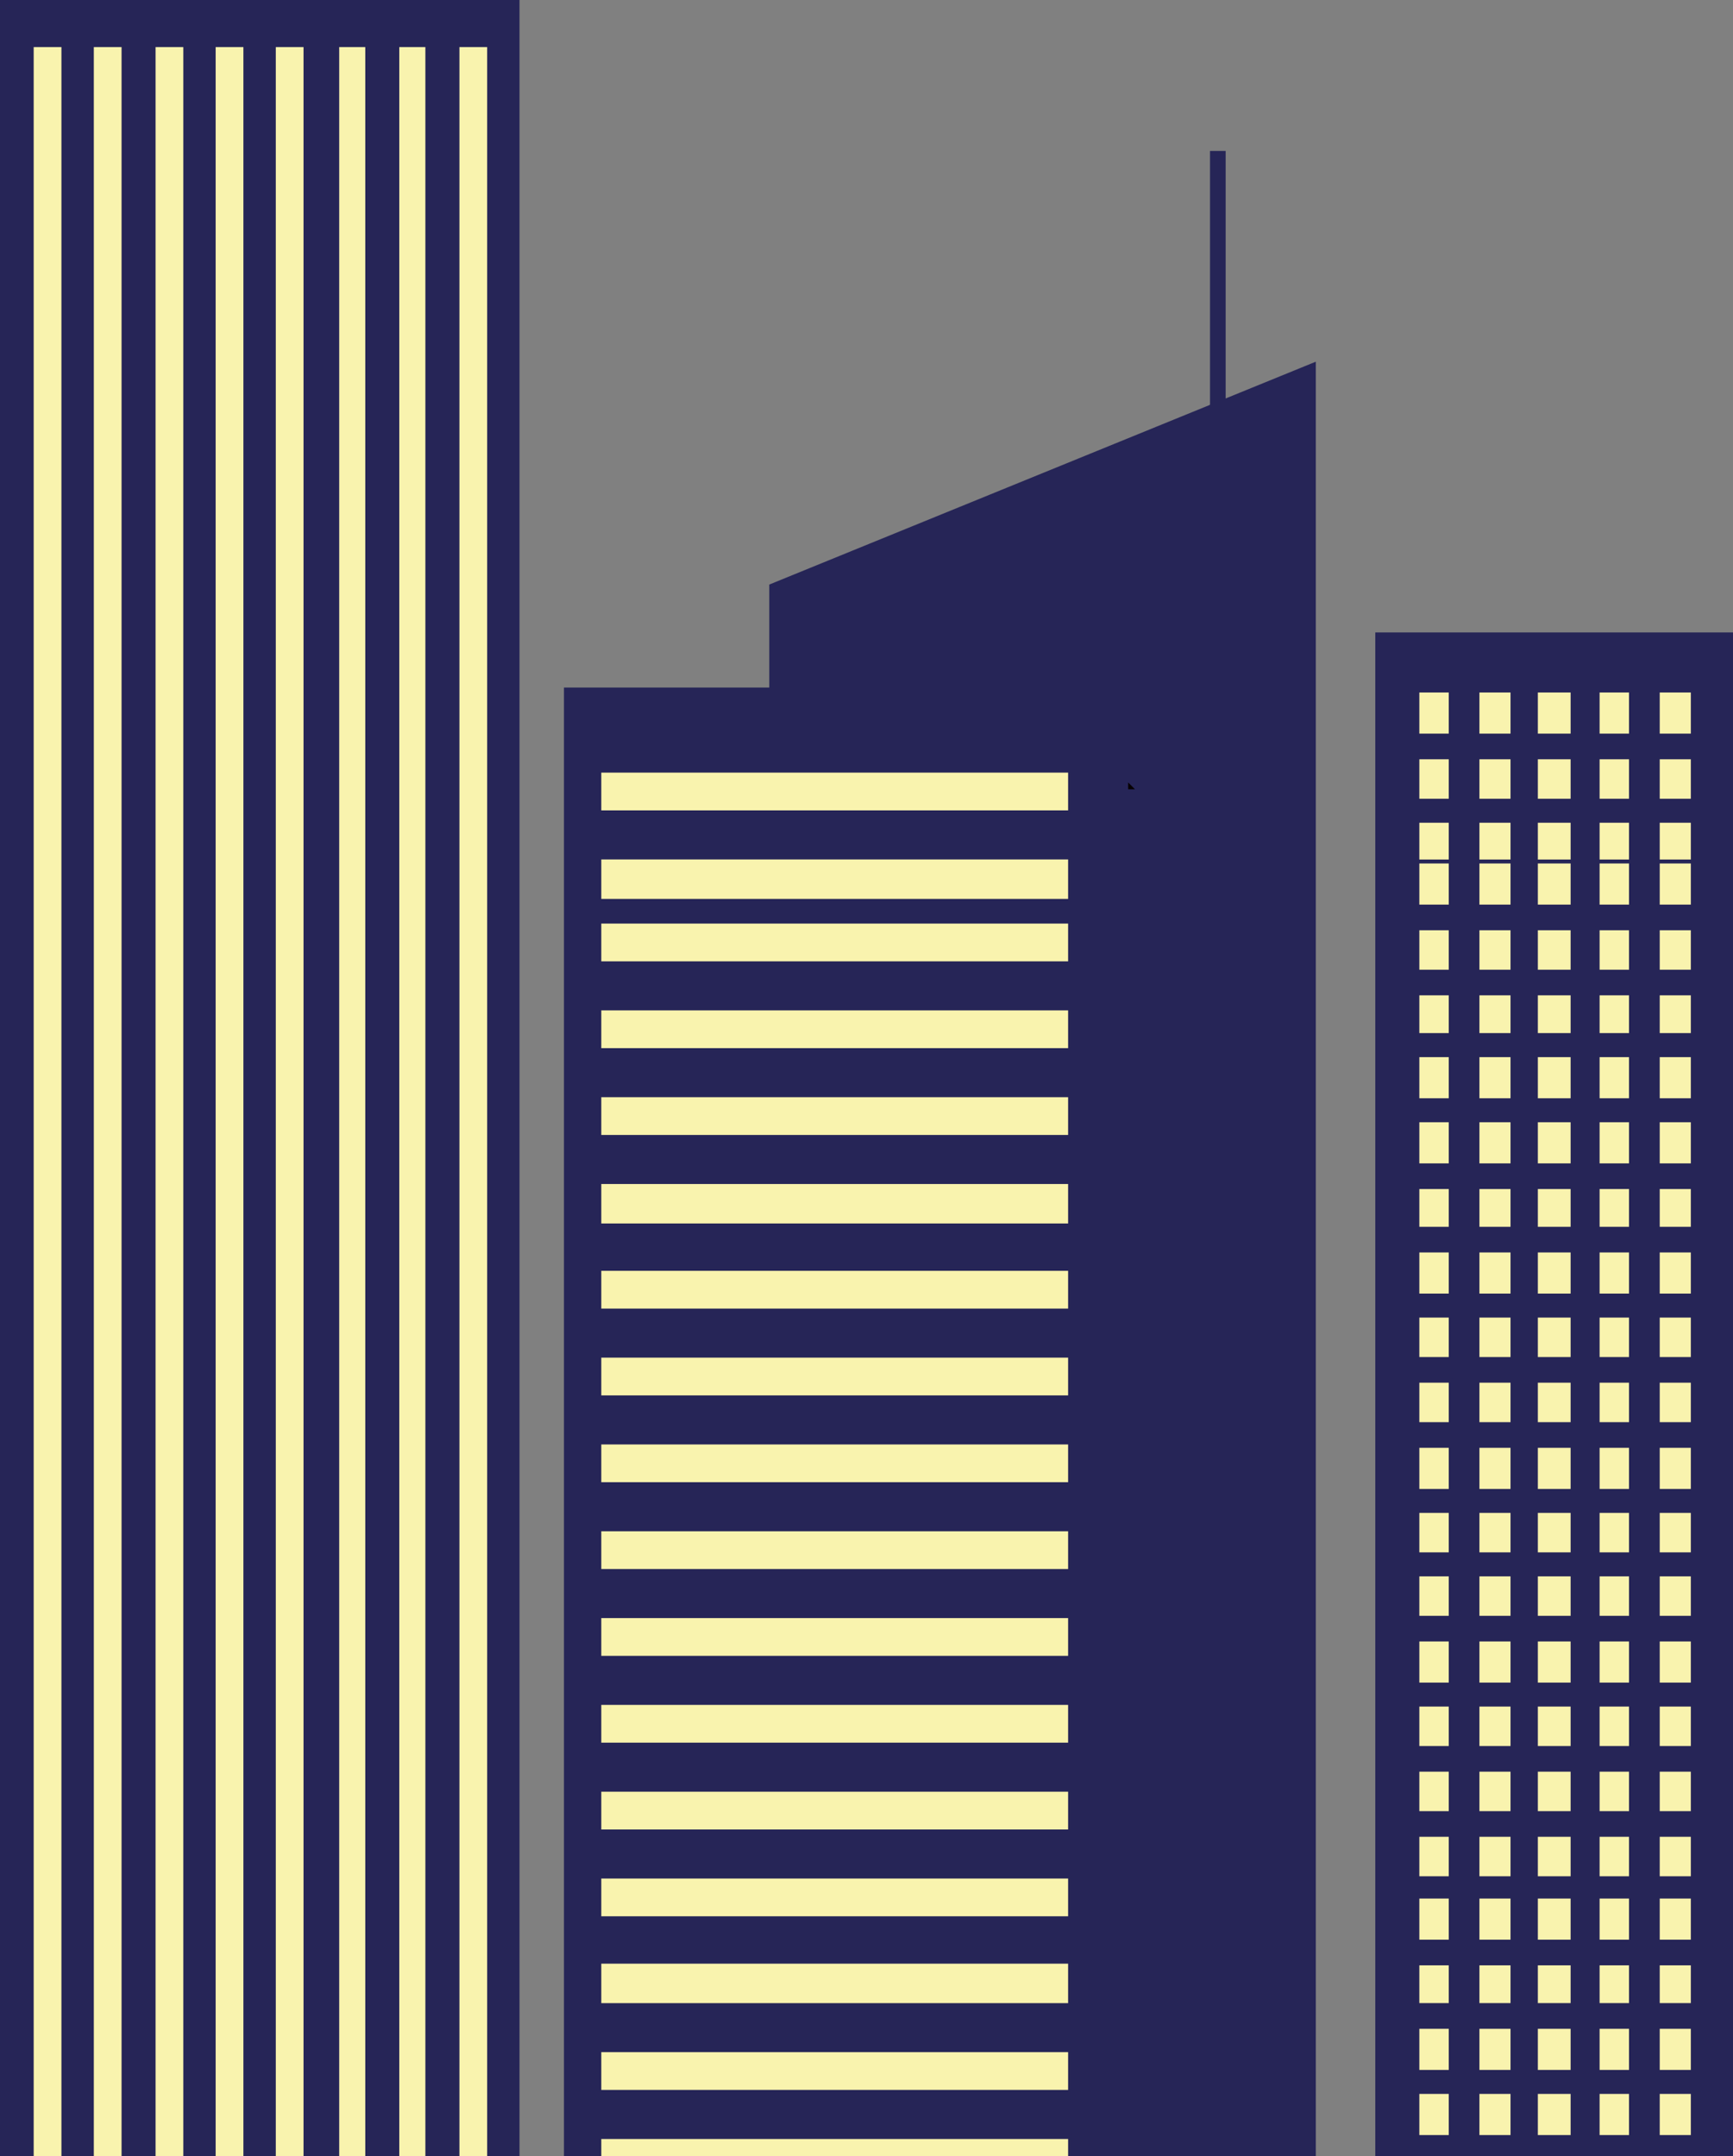 <?xml version="1.0" encoding="UTF-8"?>
<svg id="_レイヤー_1" data-name="レイヤー 1" xmlns="http://www.w3.org/2000/svg" xmlns:xlink="http://www.w3.org/1999/xlink" viewBox="0 0 437.8 544.65">
  <rect x="0" y="0" width="437.8" height="544.65" fill="#808080" stroke="none"/>
  <defs>
    <style>
      .cls-1 {
        stroke: #060001;
      }

      .cls-1, .cls-2 {
        fill: none;
      }

      .cls-1, .cls-3, .cls-4 {
        stroke-miterlimit: 10;
      }

      .cls-5 {
        clip-path: url(#clippath);
      }

      .cls-3 {
        fill: #f9f3ae;
      }

      .cls-3, .cls-4 {
        stroke: #262557;
      }

      .cls-4 {
        fill: #262557;
      }
    </style>
    <clipPath id="clippath">
      <rect class="cls-2" width="437.8" height="544.65"/>
    </clipPath>
  </defs>
  <g class="cls-5">
    <g>
      <polygon class="cls-4" points="331.91 92.11 194.84 148 194.84 646.1 331.91 646.1 331.91 92.11"/>
      <rect class="cls-4" x="161.95" y="242.92" width="78.87" height="369.02"/>
      <rect class="cls-4" width="130.74" height="557.54"/>
      <rect class="cls-3" x="8.01" y="11.39" width="8.01" height="533.92"/>
      <rect class="cls-3" x="23.2" y="11.39" width="8.01" height="533.92"/>
      <rect class="cls-3" x="38.8" y="11.39" width="8.01" height="533.92"/>
      <rect class="cls-3" x="53.98" y="11.39" width="8.01" height="533.92"/>
      <rect class="cls-3" x="69.17" y="11.39" width="8.01" height="533.92"/>
      <rect class="cls-3" x="85.19" y="11.39" width="7.59" height="533.92"/>
      <rect class="cls-3" x="100.37" y="11.39" width="7.59" height="533.92"/>
      <rect class="cls-3" x="115.56" y="11.39" width="8.01" height="533.92"/>
      <rect class="cls-4" x="347.93" y="160.26" width="90.25" height="396.01"/>
      <g>
        <rect class="cls-3" x="358.06" y="174.43" width="8.43" height="11.39"/>
        <rect class="cls-3" x="373.24" y="174.43" width="8.86" height="11.39"/>
        <rect class="cls-3" x="388" y="174.43" width="9.28" height="11.39"/>
        <rect class="cls-3" x="403.6" y="174.43" width="8.43" height="11.39"/>
        <rect class="cls-3" x="418.79" y="174.43" width="8.86" height="11.39"/>
      </g>
      <g>
        <rect class="cls-3" x="358.06" y="191.3" width="8.43" height="10.97"/>
        <rect class="cls-3" x="373.24" y="191.3" width="8.86" height="10.97"/>
        <rect class="cls-3" x="388" y="191.3" width="9.28" height="10.97"/>
        <rect class="cls-3" x="403.6" y="191.3" width="8.43" height="10.97"/>
        <rect class="cls-3" x="418.79" y="191.3" width="8.86" height="10.97"/>
      </g>
      <g>
        <rect class="cls-3" x="358.06" y="207.33" width="8.43" height="10.97"/>
        <rect class="cls-3" x="373.24" y="207.33" width="8.86" height="10.97"/>
        <rect class="cls-3" x="388" y="207.33" width="9.28" height="10.97"/>
        <rect class="cls-3" x="403.6" y="207.33" width="8.43" height="10.97"/>
        <rect class="cls-3" x="418.79" y="207.33" width="8.86" height="10.97"/>
      </g>
      <g>
        <rect class="cls-3" x="358.06" y="217.62" width="8.43" height="11.39"/>
        <rect class="cls-3" x="373.24" y="217.62" width="8.86" height="11.39"/>
        <rect class="cls-3" x="388" y="217.62" width="9.28" height="11.39"/>
        <rect class="cls-3" x="403.6" y="217.62" width="8.43" height="11.39"/>
        <rect class="cls-3" x="418.79" y="217.62" width="8.86" height="11.39"/>
      </g>
      <g>
        <rect class="cls-3" x="358.06" y="234.49" width="8.43" height="10.97"/>
        <rect class="cls-3" x="373.24" y="234.49" width="8.86" height="10.97"/>
        <rect class="cls-3" x="388" y="234.49" width="9.28" height="10.97"/>
        <rect class="cls-3" x="403.6" y="234.49" width="8.43" height="10.97"/>
        <rect class="cls-3" x="418.79" y="234.49" width="8.86" height="10.97"/>
      </g>
      <g>
        <rect class="cls-3" x="358.06" y="250.93" width="8.43" height="10.54"/>
        <rect class="cls-3" x="373.24" y="250.93" width="8.86" height="10.54"/>
        <rect class="cls-3" x="388" y="250.93" width="9.28" height="10.54"/>
        <rect class="cls-3" x="403.6" y="250.93" width="8.43" height="10.54"/>
        <rect class="cls-3" x="418.79" y="250.93" width="8.86" height="10.54"/>
      </g>
      <g>
        <rect class="cls-3" x="358.06" y="266.54" width="8.43" height="11.39"/>
        <rect class="cls-3" x="373.24" y="266.54" width="8.86" height="11.39"/>
        <rect class="cls-3" x="388" y="266.54" width="9.28" height="11.39"/>
        <rect class="cls-3" x="403.6" y="266.54" width="8.43" height="11.39"/>
        <rect class="cls-3" x="418.79" y="266.54" width="8.86" height="11.39"/>
      </g>
      <g>
        <rect class="cls-3" x="358.06" y="282.99" width="8.43" height="11.39"/>
        <rect class="cls-3" x="373.24" y="282.99" width="8.86" height="11.39"/>
        <rect class="cls-3" x="388" y="282.99" width="9.28" height="11.39"/>
        <rect class="cls-3" x="403.6" y="282.99" width="8.43" height="11.39"/>
        <rect class="cls-3" x="418.79" y="282.99" width="8.86" height="11.39"/>
      </g>
      <g>
        <rect class="cls-3" x="358.06" y="299.86" width="8.43" height="10.54"/>
        <rect class="cls-3" x="373.24" y="299.86" width="8.86" height="10.54"/>
        <rect class="cls-3" x="388" y="299.86" width="9.28" height="10.54"/>
        <rect class="cls-3" x="403.6" y="299.86" width="8.43" height="10.54"/>
        <rect class="cls-3" x="418.79" y="299.86" width="8.86" height="10.54"/>
      </g>
      <g>
        <rect class="cls-3" x="358.06" y="315.88" width="8.43" height="11.39"/>
        <rect class="cls-3" x="373.24" y="315.88" width="8.86" height="11.39"/>
        <rect class="cls-3" x="388" y="315.88" width="9.28" height="11.39"/>
        <rect class="cls-3" x="403.6" y="315.88" width="8.43" height="11.39"/>
        <rect class="cls-3" x="418.79" y="315.88" width="8.86" height="11.39"/>
      </g>
      <g>
        <rect class="cls-3" x="358.06" y="332.33" width="8.43" height="10.97"/>
        <rect class="cls-3" x="373.24" y="332.33" width="8.86" height="10.97"/>
        <rect class="cls-3" x="388" y="332.33" width="9.28" height="10.97"/>
        <rect class="cls-3" x="403.6" y="332.33" width="8.43" height="10.97"/>
        <rect class="cls-3" x="418.79" y="332.33" width="8.86" height="10.97"/>
      </g>
      <g>
        <rect class="cls-3" x="358.06" y="348.78" width="8.43" height="10.97"/>
        <rect class="cls-3" x="373.24" y="348.78" width="8.86" height="10.97"/>
        <rect class="cls-3" x="388" y="348.78" width="9.28" height="10.97"/>
        <rect class="cls-3" x="403.6" y="348.78" width="8.43" height="10.97"/>
        <rect class="cls-3" x="418.79" y="348.78" width="8.86" height="10.97"/>
      </g>
      <g>
        <rect class="cls-3" x="358.06" y="365.23" width="8.43" height="10.54"/>
        <rect class="cls-3" x="373.24" y="365.23" width="8.86" height="10.54"/>
        <rect class="cls-3" x="388" y="365.23" width="9.28" height="10.54"/>
        <rect class="cls-3" x="403.6" y="365.23" width="8.43" height="10.54"/>
        <rect class="cls-3" x="418.79" y="365.23" width="8.86" height="10.54"/>
      </g>
      <g>
        <rect class="cls-3" x="358.06" y="365.23" width="8.43" height="11.39"/>
        <rect class="cls-3" x="373.24" y="365.23" width="8.86" height="11.39"/>
        <rect class="cls-3" x="388" y="365.23" width="9.28" height="11.39"/>
        <rect class="cls-3" x="403.6" y="365.23" width="8.43" height="11.39"/>
        <rect class="cls-3" x="418.79" y="365.23" width="8.86" height="11.39"/>
      </g>
      <g>
        <rect class="cls-3" x="358.06" y="381.67" width="8.43" height="10.97"/>
        <rect class="cls-3" x="373.24" y="381.67" width="8.86" height="10.97"/>
        <rect class="cls-3" x="388" y="381.67" width="9.28" height="10.97"/>
        <rect class="cls-3" x="403.6" y="381.67" width="8.43" height="10.97"/>
        <rect class="cls-3" x="418.79" y="381.67" width="8.86" height="10.97"/>
      </g>
      <g>
        <rect class="cls-3" x="358.06" y="397.7" width="8.43" height="10.97"/>
        <rect class="cls-3" x="373.24" y="397.7" width="8.86" height="10.97"/>
        <rect class="cls-3" x="388" y="397.7" width="9.28" height="10.97"/>
        <rect class="cls-3" x="403.6" y="397.7" width="8.43" height="10.97"/>
        <rect class="cls-3" x="418.79" y="397.7" width="8.86" height="10.97"/>
      </g>
      <g>
        <rect class="cls-3" x="358.06" y="414.15" width="8.43" height="11.39"/>
        <rect class="cls-3" x="373.24" y="414.15" width="8.86" height="11.39"/>
        <rect class="cls-3" x="388" y="414.15" width="9.28" height="11.39"/>
        <rect class="cls-3" x="403.6" y="414.15" width="8.43" height="11.39"/>
        <rect class="cls-3" x="418.79" y="414.15" width="8.86" height="11.39"/>
      </g>
      <g>
        <rect class="cls-3" x="358.06" y="430.59" width="8.43" height="10.97"/>
        <rect class="cls-3" x="373.24" y="430.59" width="8.86" height="10.97"/>
        <rect class="cls-3" x="388" y="430.59" width="9.28" height="10.97"/>
        <rect class="cls-3" x="403.6" y="430.59" width="8.43" height="10.97"/>
        <rect class="cls-3" x="418.79" y="430.59" width="8.86" height="10.97"/>
      </g>
      <g>
        <rect class="cls-3" x="358.06" y="447.04" width="8.43" height="10.97"/>
        <rect class="cls-3" x="373.24" y="447.04" width="8.86" height="10.97"/>
        <rect class="cls-3" x="388" y="447.04" width="9.28" height="10.97"/>
        <rect class="cls-3" x="403.6" y="447.04" width="8.43" height="10.97"/>
        <rect class="cls-3" x="418.79" y="447.04" width="8.86" height="10.97"/>
      </g>
      <g>
        <rect class="cls-3" x="358.06" y="463.49" width="8.43" height="10.97"/>
        <rect class="cls-3" x="373.24" y="463.49" width="8.86" height="10.97"/>
        <rect class="cls-3" x="388" y="463.49" width="9.28" height="10.97"/>
        <rect class="cls-3" x="403.6" y="463.49" width="8.43" height="10.97"/>
        <rect class="cls-3" x="418.79" y="463.49" width="8.86" height="10.97"/>
      </g>
      <g>
        <rect class="cls-3" x="358.06" y="479.09" width="8.43" height="11.39"/>
        <rect class="cls-3" x="373.24" y="479.09" width="8.86" height="11.39"/>
        <rect class="cls-3" x="388" y="479.09" width="9.28" height="11.39"/>
        <rect class="cls-3" x="403.6" y="479.09" width="8.43" height="11.39"/>
        <rect class="cls-3" x="418.79" y="479.09" width="8.86" height="11.39"/>
      </g>
      <g>
        <rect class="cls-3" x="358.06" y="495.96" width="8.43" height="10.54"/>
        <rect class="cls-3" x="373.24" y="495.96" width="8.86" height="10.54"/>
        <rect class="cls-3" x="388" y="495.96" width="9.28" height="10.54"/>
        <rect class="cls-3" x="403.6" y="495.96" width="8.43" height="10.54"/>
        <rect class="cls-3" x="418.79" y="495.96" width="8.86" height="10.54"/>
      </g>
      <g>
        <rect class="cls-3" x="358.06" y="511.99" width="8.43" height="11.39"/>
        <rect class="cls-3" x="373.24" y="511.99" width="8.86" height="11.39"/>
        <rect class="cls-3" x="388" y="511.99" width="9.28" height="11.39"/>
        <rect class="cls-3" x="403.6" y="511.99" width="8.43" height="11.39"/>
        <rect class="cls-3" x="418.79" y="511.99" width="8.86" height="11.39"/>
      </g>
      <g>
        <rect class="cls-3" x="358.06" y="528.44" width="8.43" height="11.39"/>
        <rect class="cls-3" x="373.24" y="528.44" width="8.86" height="11.39"/>
        <rect class="cls-3" x="388" y="528.44" width="9.28" height="11.39"/>
        <rect class="cls-3" x="403.6" y="528.44" width="8.43" height="11.39"/>
        <rect class="cls-3" x="418.79" y="528.44" width="8.86" height="11.39"/>
      </g>
      <g>
        <rect class="cls-3" x="358.06" y="544.89" width="8.43" height="10.97"/>
        <rect class="cls-3" x="373.24" y="544.89" width="8.86" height="10.97"/>
        <rect class="cls-3" x="388" y="544.89" width="9.28" height="10.97"/>
        <rect class="cls-3" x="403.6" y="544.89" width="8.43" height="10.97"/>
        <rect class="cls-3" x="418.79" y="544.89" width="8.86" height="10.97"/>
      </g>
      <rect class="cls-4" x="306.18" y="38.63" width="2.95" height="86.46"/>
      <rect class="cls-4" x="142.97" y="174.18" width="135.38" height="458.01"/>
      <rect class="cls-3" x="151.4" y="194.67" width="118.93" height="10.54"/>
      <rect class="cls-3" x="151.4" y="216.6" width="118.93" height="10.97"/>
      <rect class="cls-3" x="151.4" y="232.8" width="118.93" height="10.54"/>
      <rect class="cls-3" x="151.4" y="254.73" width="118.93" height="10.54"/>
      <rect class="cls-3" x="151.4" y="276.66" width="118.93" height="10.54"/>
      <rect class="cls-3" x="151.4" y="298.59" width="118.93" height="10.97"/>
      <rect class="cls-3" x="151.4" y="320.52" width="118.93" height="10.54"/>
      <rect class="cls-3" x="151.4" y="342.45" width="118.93" height="10.54"/>
      <rect class="cls-3" x="151.4" y="364.38" width="118.93" height="10.54"/>
      <rect class="cls-3" x="151.4" y="386.31" width="118.93" height="10.54"/>
      <rect class="cls-3" x="151.4" y="408.24" width="118.93" height="10.54"/>
      <rect class="cls-3" x="151.4" y="430.17" width="118.93" height="10.54"/>
      <rect class="cls-3" x="151.4" y="452.1" width="118.93" height="10.54"/>
      <rect class="cls-3" x="151.4" y="474.03" width="118.93" height="10.54"/>
      <rect class="cls-3" x="151.4" y="495.54" width="118.93" height="10.97"/>
      <rect class="cls-3" x="151.4" y="517.89" width="118.93" height="10.54"/>
      <rect class="cls-3" x="151.4" y="539.83" width="118.93" height="10.54"/>
      <rect class="cls-1" x="285.52" y="198.89" width="0" height="0" transform="translate(33.56 438.88) rotate(-78.47)"/>
      <rect class="cls-1" x="285.51" y="198.88" width="0" height="0" transform="translate(-15.45 373.51) rotate(-64.98)"/>
      <polygon class="cls-1" points="285.52 198.88 285.51 198.87 285.51 198.88 285.51 198.88 285.52 198.88"/>
      <rect class="cls-1" x="285.51" y="198.88" width="0" height="0" transform="translate(-41.72 80.6) rotate(-14.99)"/>
      <rect class="cls-1" x="285.51" y="198.88" width="0" height="0" transform="translate(-55.69 130.66) rotate(-23.55)"/>
    </g>
  </g>
</svg>